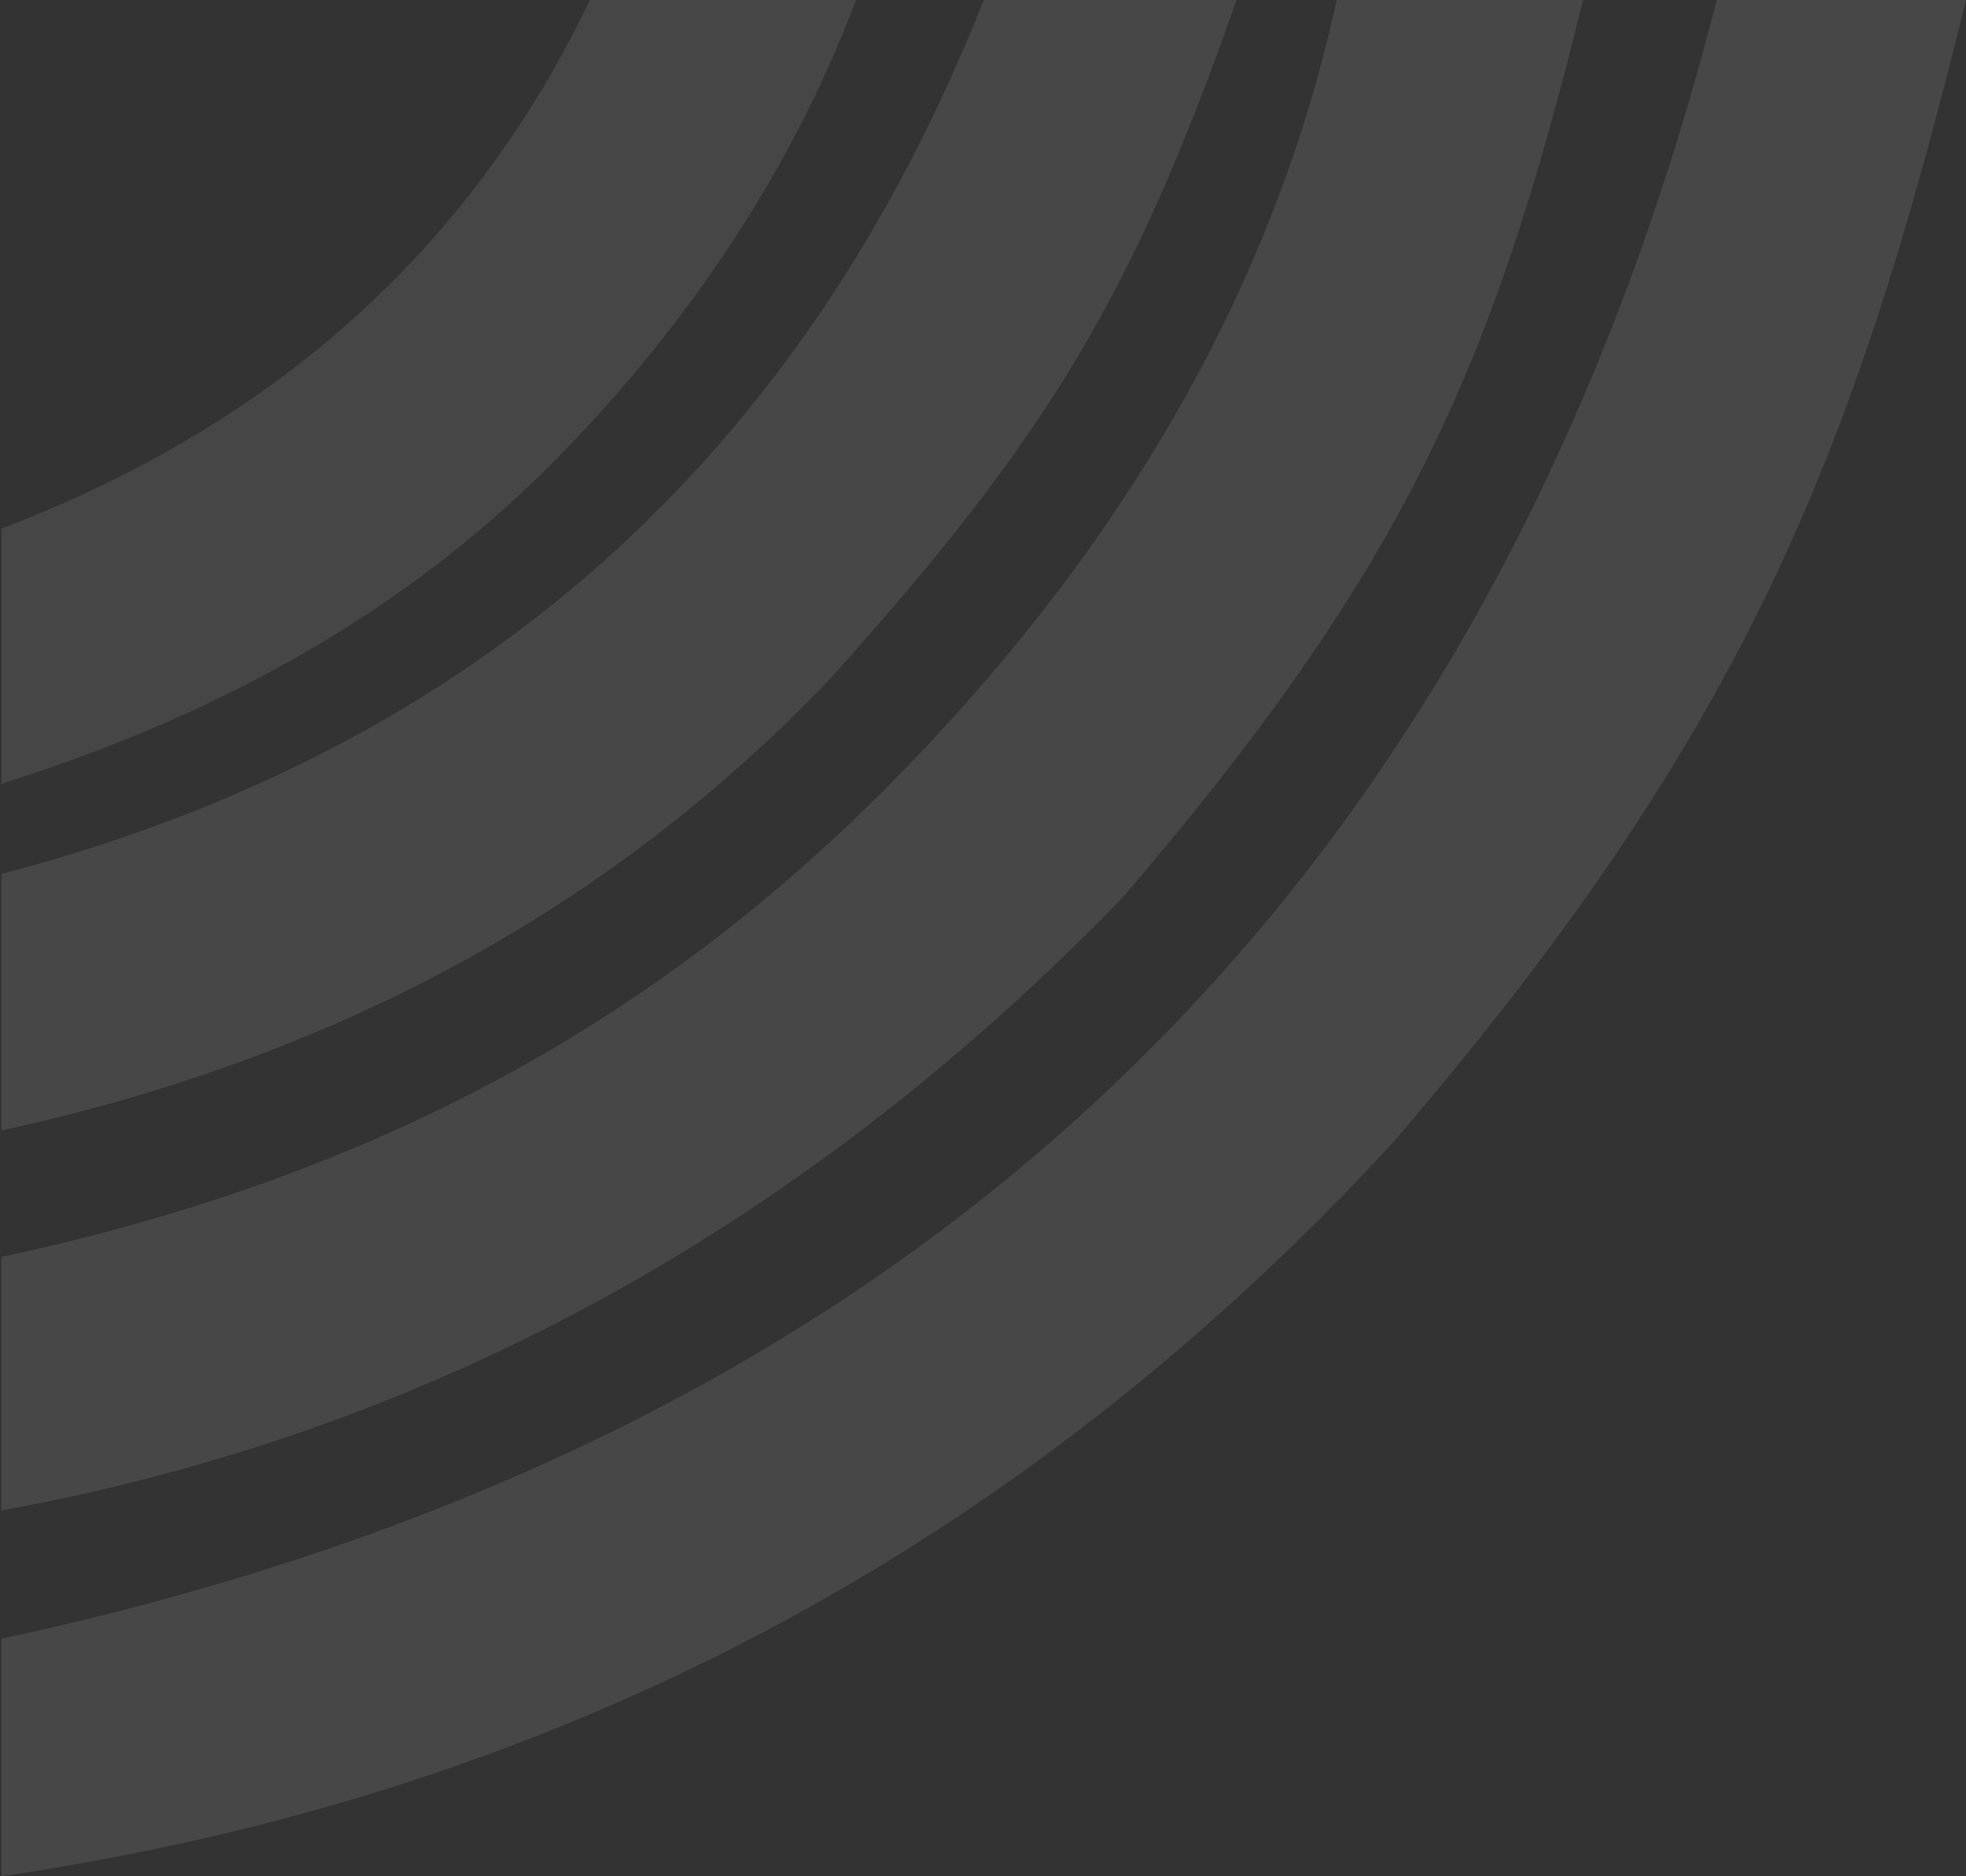 <?xml version="1.0" encoding="UTF-8"?>
<svg width="414px" height="395px" viewBox="0 0 414 395" version="1.1" xmlns="http://www.w3.org/2000/svg" xmlns:xlink="http://www.w3.org/1999/xlink">
    <rect x="0" y="0" width="414" height="395" fill="#333333" stroke="none"/>
    <title>Group</title>
    <g id="Desktop" stroke="none" stroke-width="1" fill="none" fill-rule="evenodd" opacity="0.1">
        <g id="Invitation-Exec-01" transform="translate(-281, -1555)">
            <g id="Group" transform="translate(488.156, 1752.5) rotate(180) translate(-488.156, -1752.5) translate(281.311, 1555)">
                <path d="M413.689,0 C297.52,16.946 199.802,68.481 120.536,154.605 C47.352,240 23.922,297.497 0,395 C21.911,395 39.411,395 52.499,395 C100.626,206.261 221.022,91.261 413.689,50 C413.689,34.318 413.689,17.651 413.689,0 Z" id="Path-4" fill="#FFFFFF"></path>
                <path d="M413.689,77 C323.789,93.375 245.105,136.375 177.636,206 C118.719,274.748 99.902,316.504 80.643,395 C98.283,395 115.576,395 132.52,395 C145.299,336.582 175.483,282.749 223.071,233.5 C272.376,182.475 331.582,147.968 413.689,130.384 C413.689,117.759 413.689,99.964 413.689,77 Z" id="Combined-Shape" fill="#FFFFFF"></path>
                <path d="M413.689,157 C343.178,172.333 285.044,204 239.289,252 C192.94,303.453 175.207,333.5 153.613,395 C167.49,395 185.234,395 206.844,395 C245.016,298.436 313.964,237.103 413.689,211 C413.689,191.667 413.689,173.667 413.689,157 Z" id="Combined-Shape-Copy" fill="#FFFFFF"></path>
                <path d="M413.689,230 C366.92,244.667 328.728,266.704 299.113,296.111 C254.69,340.221 238.785,382.18 233.689,395 C243.293,395 261.991,395 289.781,395 C314.826,342.702 356.129,305.614 413.689,283.735 C413.689,270.332 413.689,252.42 413.689,230 Z" id="Combined-Shape-Copy-2" fill="#F9F8F9"></path>
            </g>
        </g>
    </g>
</svg>
